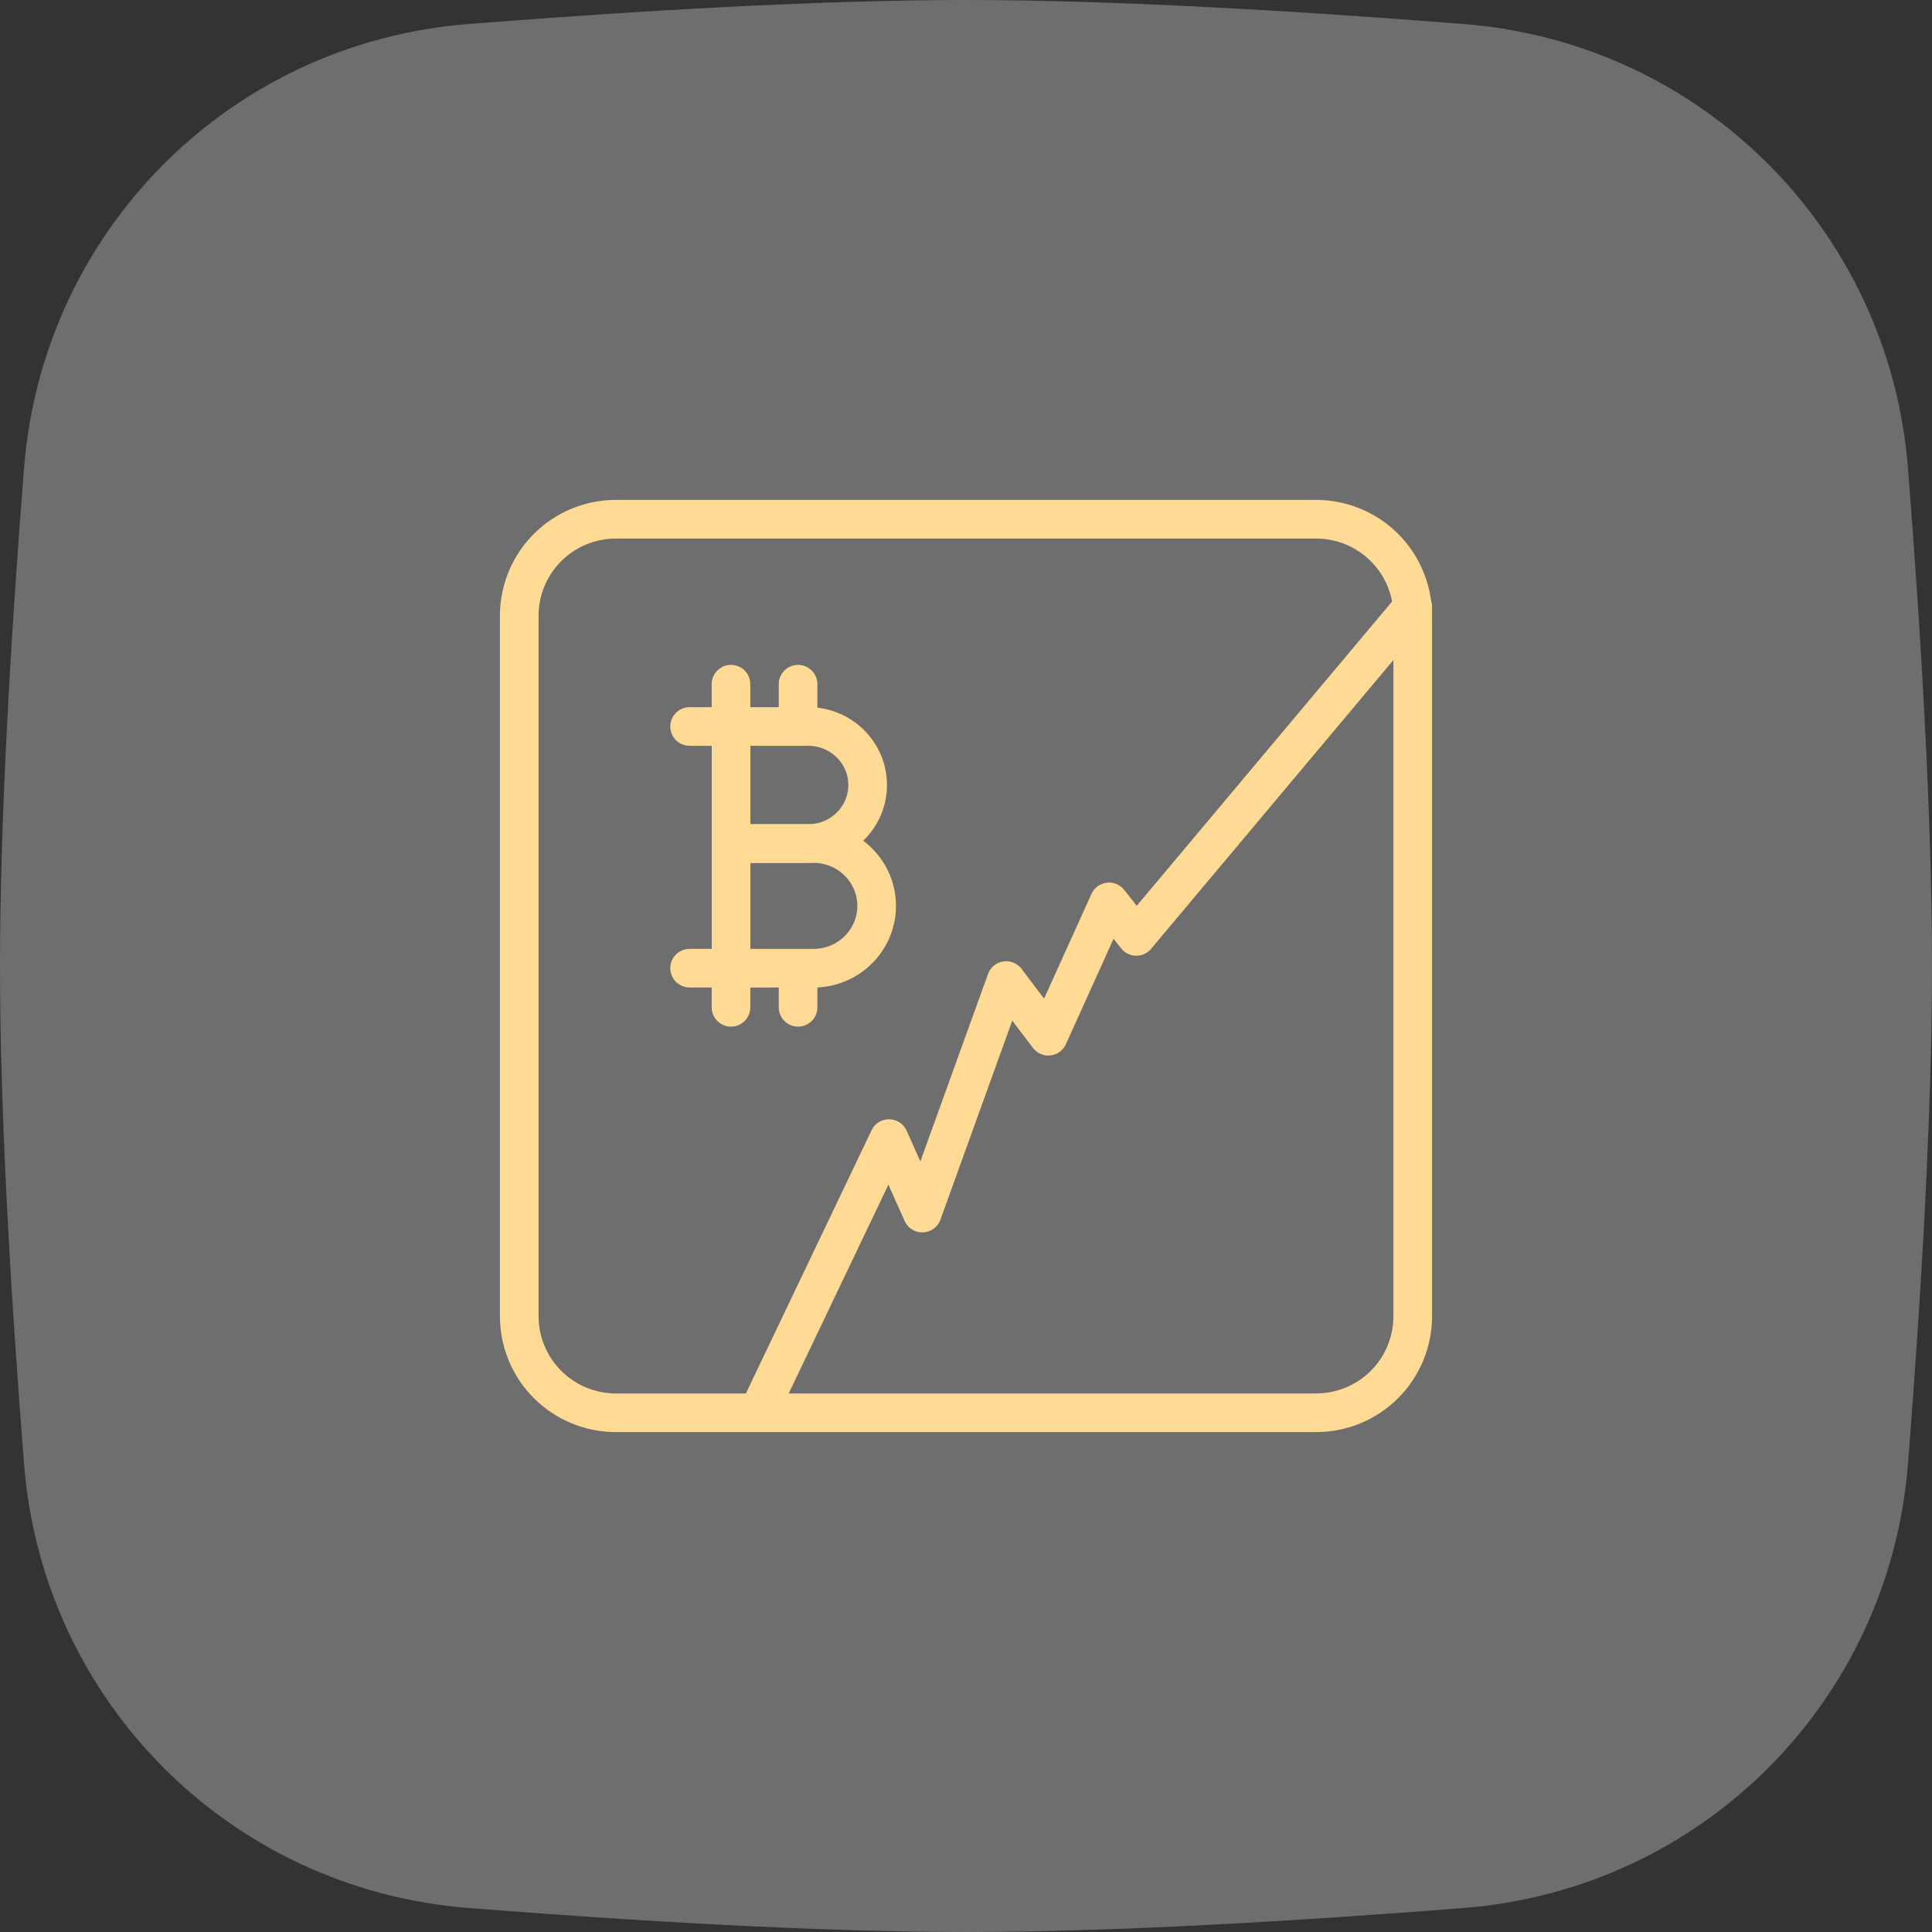 <?xml version="1.0" encoding="UTF-8"?> <svg xmlns="http://www.w3.org/2000/svg" width="50" height="50" viewBox="0 0 50 50" fill="none"><rect x="0" y="0" width="50" height="50" fill="#333333" stroke="none"/><path d="M0.622 12.116C1.107 5.96 5.96 1.107 12.116 0.622C16.345 0.289 21.127 0 25 0C28.873 0 33.655 0.289 37.884 0.622C44.04 1.107 48.893 5.96 49.378 12.116C49.711 16.345 50 21.127 50 25C50 28.873 49.711 33.655 49.378 37.884C48.893 44.04 44.04 48.893 37.884 49.378C33.655 49.711 28.873 50 25 50C21.127 50 16.345 49.711 12.116 49.378C5.96 48.893 1.107 44.04 0.622 37.884C0.289 33.655 0 28.873 0 25C0 21.127 0.289 16.345 0.622 12.116Z" fill="white" fill-opacity="0.29"></path><path d="M34.062 13.438H15.938C15.274 13.438 14.639 13.701 14.17 14.17C13.701 14.639 13.438 15.274 13.438 15.938V34.062C13.438 34.725 13.701 35.361 14.17 35.83C14.639 36.299 15.274 36.562 15.938 36.562H34.062C34.725 36.562 35.361 36.299 35.83 35.83C36.299 35.361 36.562 34.725 36.562 34.062V15.938C36.562 15.274 36.299 14.639 35.83 14.17C35.361 13.701 34.725 13.438 34.062 13.438Z" stroke="#FFDA94" stroke-linecap="round" stroke-linejoin="round"></path><path d="M19.619 36.562L23.007 29.467L23.868 31.394L26.04 25.377L27.13 26.817L28.702 23.341L29.407 24.234L36.562 15.707" stroke="#FFDA94" stroke-linecap="round" stroke-linejoin="round"></path><path d="M18.92 18.801H17.847" stroke="#FFDA94" stroke-linecap="round" stroke-linejoin="round"></path><path d="M18.92 18.801V21.83H20.919C21.767 21.83 22.455 21.151 22.455 20.316C22.455 19.48 21.767 18.802 20.919 18.801H18.92Z" stroke="#FFDA94" stroke-linejoin="round"></path><path d="M18.92 21.83V25.058H21.051C21.955 25.058 22.688 24.335 22.688 23.445C22.688 22.553 21.955 21.831 21.051 21.83H18.92Z" stroke="#FFDA94" stroke-linejoin="round"></path><path d="M18.92 25.056H17.847M18.918 25.076V26.069M20.654 25.076V26.069M18.918 17.707V18.701M20.654 17.707V18.701" stroke="#FFDA94" stroke-linecap="round" stroke-linejoin="round"></path></svg> 